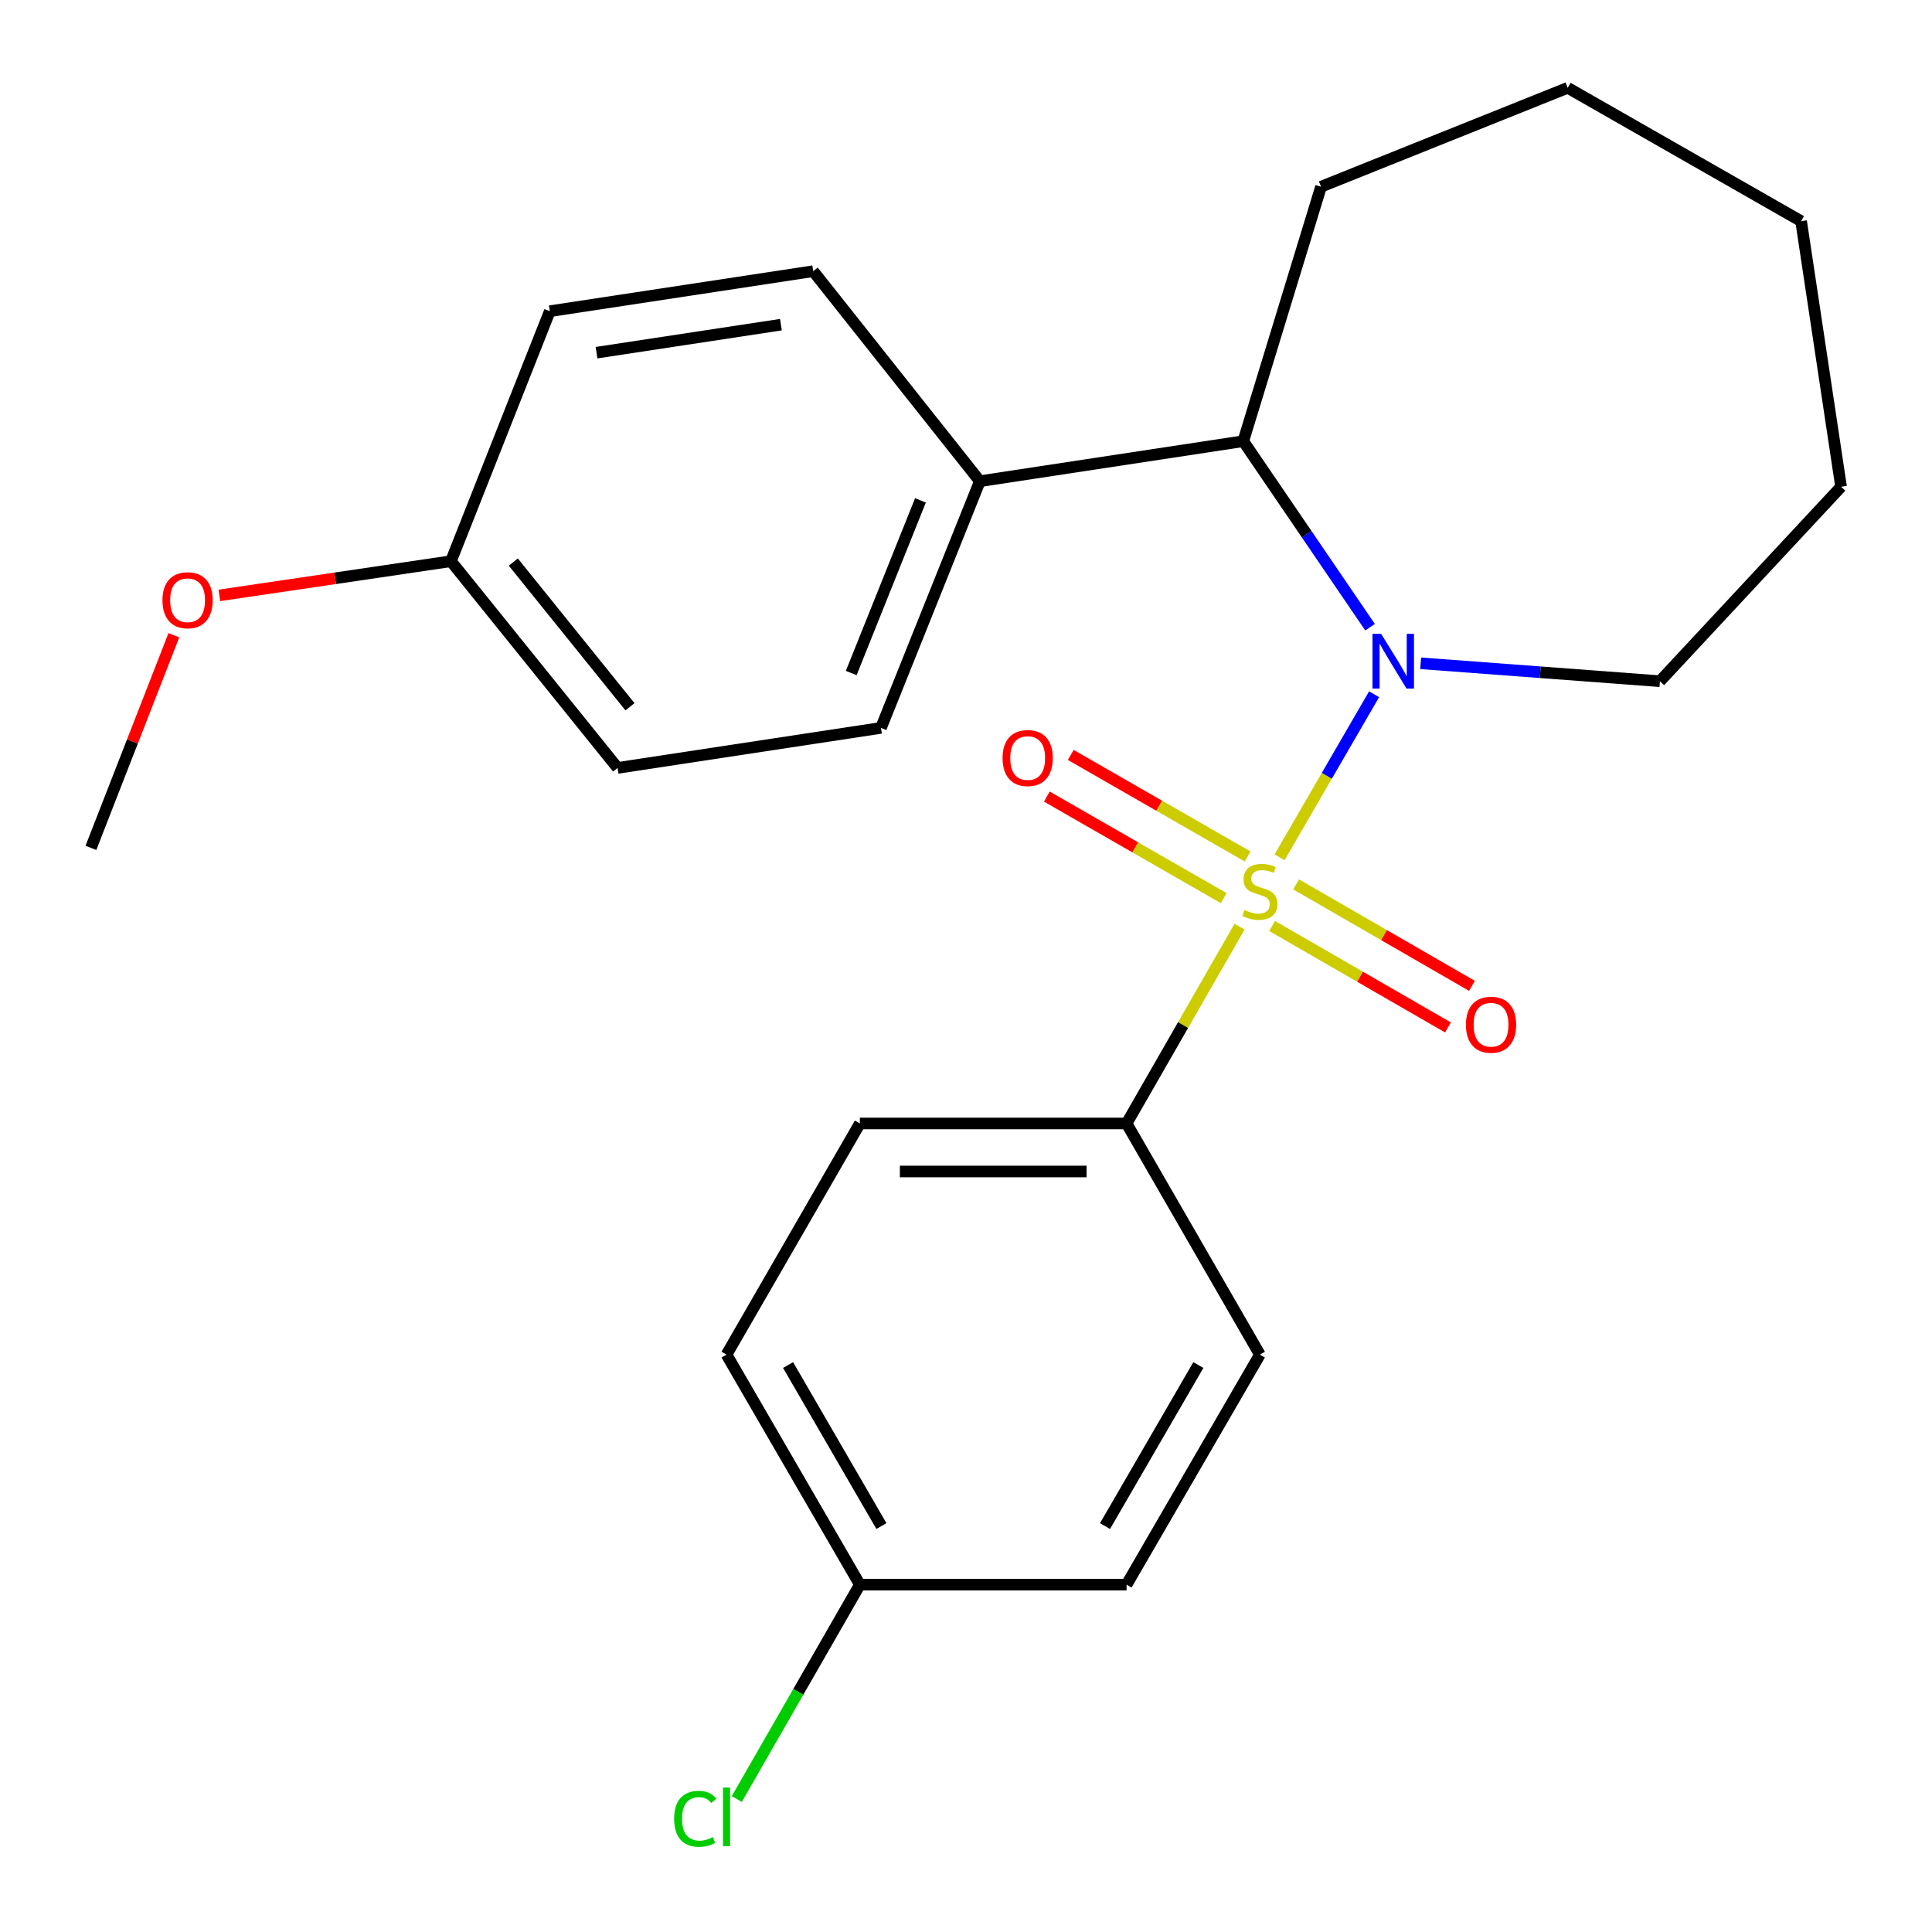 <?xml version='1.0' encoding='iso-8859-1'?>
<svg version='1.1' baseProfile='full'
              xmlns='http://www.w3.org/2000/svg'
                      xmlns:rdkit='http://www.rdkit.org/xml'
                      xmlns:xlink='http://www.w3.org/1999/xlink'
                  xml:space='preserve'
width='1000px' height='1000px' viewBox='0 0 1000 1000'>
<!-- END OF HEADER -->
<rect style='opacity:1.0;fill:#FFFFFF;stroke:none' width='1000' height='1000' x='0' y='0'> </rect>
<path class='bond-0' d='M 662.301,443.74 L 686.765,401.543' style='fill:none;fill-rule:evenodd;stroke:#CCCC00;stroke-width:6px;stroke-linecap:butt;stroke-linejoin:miter;stroke-opacity:1' />
<path class='bond-0' d='M 686.765,401.543 L 711.229,359.345' style='fill:none;fill-rule:evenodd;stroke:#0000FF;stroke-width:6px;stroke-linecap:butt;stroke-linejoin:miter;stroke-opacity:1' />
<path class='bond-2' d='M 641.59,479.645 L 612.353,530.577' style='fill:none;fill-rule:evenodd;stroke:#CCCC00;stroke-width:6px;stroke-linecap:butt;stroke-linejoin:miter;stroke-opacity:1' />
<path class='bond-2' d='M 612.353,530.577 L 583.117,581.508' style='fill:none;fill-rule:evenodd;stroke:#000000;stroke-width:6px;stroke-linecap:butt;stroke-linejoin:miter;stroke-opacity:1' />
<path class='bond-3' d='M 658.443,479.295 L 703.952,505.548' style='fill:none;fill-rule:evenodd;stroke:#CCCC00;stroke-width:6px;stroke-linecap:butt;stroke-linejoin:miter;stroke-opacity:1' />
<path class='bond-3' d='M 703.952,505.548 L 749.461,531.801' style='fill:none;fill-rule:evenodd;stroke:#FF0000;stroke-width:6px;stroke-linecap:butt;stroke-linejoin:miter;stroke-opacity:1' />
<path class='bond-3' d='M 670.864,457.765 L 716.372,484.017' style='fill:none;fill-rule:evenodd;stroke:#CCCC00;stroke-width:6px;stroke-linecap:butt;stroke-linejoin:miter;stroke-opacity:1' />
<path class='bond-3' d='M 716.372,484.017 L 761.881,510.27' style='fill:none;fill-rule:evenodd;stroke:#FF0000;stroke-width:6px;stroke-linecap:butt;stroke-linejoin:miter;stroke-opacity:1' />
<path class='bond-4' d='M 645.764,443.319 L 599.991,417.035' style='fill:none;fill-rule:evenodd;stroke:#CCCC00;stroke-width:6px;stroke-linecap:butt;stroke-linejoin:miter;stroke-opacity:1' />
<path class='bond-4' d='M 599.991,417.035 L 554.219,390.752' style='fill:none;fill-rule:evenodd;stroke:#FF0000;stroke-width:6px;stroke-linecap:butt;stroke-linejoin:miter;stroke-opacity:1' />
<path class='bond-4' d='M 633.387,464.874 L 587.614,438.591' style='fill:none;fill-rule:evenodd;stroke:#CCCC00;stroke-width:6px;stroke-linecap:butt;stroke-linejoin:miter;stroke-opacity:1' />
<path class='bond-4' d='M 587.614,438.591 L 541.841,412.307' style='fill:none;fill-rule:evenodd;stroke:#FF0000;stroke-width:6px;stroke-linecap:butt;stroke-linejoin:miter;stroke-opacity:1' />
<path class='bond-1' d='M 709.14,324.647 L 676.329,276.501' style='fill:none;fill-rule:evenodd;stroke:#0000FF;stroke-width:6px;stroke-linecap:butt;stroke-linejoin:miter;stroke-opacity:1' />
<path class='bond-1' d='M 676.329,276.501 L 643.517,228.355' style='fill:none;fill-rule:evenodd;stroke:#000000;stroke-width:6px;stroke-linecap:butt;stroke-linejoin:miter;stroke-opacity:1' />
<path class='bond-10' d='M 735.339,343.316 L 797.256,347.956' style='fill:none;fill-rule:evenodd;stroke:#0000FF;stroke-width:6px;stroke-linecap:butt;stroke-linejoin:miter;stroke-opacity:1' />
<path class='bond-10' d='M 797.256,347.956 L 859.173,352.595' style='fill:none;fill-rule:evenodd;stroke:#000000;stroke-width:6px;stroke-linecap:butt;stroke-linejoin:miter;stroke-opacity:1' />
<path class='bond-5' d='M 643.517,228.355 L 507.181,249.069' style='fill:none;fill-rule:evenodd;stroke:#000000;stroke-width:6px;stroke-linecap:butt;stroke-linejoin:miter;stroke-opacity:1' />
<path class='bond-19' d='M 643.517,228.355 L 683.771,96.645' style='fill:none;fill-rule:evenodd;stroke:#000000;stroke-width:6px;stroke-linecap:butt;stroke-linejoin:miter;stroke-opacity:1' />
<path class='bond-6' d='M 583.117,581.508 L 445.068,581.508' style='fill:none;fill-rule:evenodd;stroke:#000000;stroke-width:6px;stroke-linecap:butt;stroke-linejoin:miter;stroke-opacity:1' />
<path class='bond-6' d='M 562.409,606.364 L 465.775,606.364' style='fill:none;fill-rule:evenodd;stroke:#000000;stroke-width:6px;stroke-linecap:butt;stroke-linejoin:miter;stroke-opacity:1' />
<path class='bond-7' d='M 583.117,581.508 L 652.12,701.15' style='fill:none;fill-rule:evenodd;stroke:#000000;stroke-width:6px;stroke-linecap:butt;stroke-linejoin:miter;stroke-opacity:1' />
<path class='bond-8' d='M 507.181,249.069 L 455.991,376.761' style='fill:none;fill-rule:evenodd;stroke:#000000;stroke-width:6px;stroke-linecap:butt;stroke-linejoin:miter;stroke-opacity:1' />
<path class='bond-8' d='M 476.431,258.974 L 440.598,348.358' style='fill:none;fill-rule:evenodd;stroke:#000000;stroke-width:6px;stroke-linecap:butt;stroke-linejoin:miter;stroke-opacity:1' />
<path class='bond-9' d='M 507.181,249.069 L 420.916,140.364' style='fill:none;fill-rule:evenodd;stroke:#000000;stroke-width:6px;stroke-linecap:butt;stroke-linejoin:miter;stroke-opacity:1' />
<path class='bond-14' d='M 445.068,581.508 L 376.05,701.15' style='fill:none;fill-rule:evenodd;stroke:#000000;stroke-width:6px;stroke-linecap:butt;stroke-linejoin:miter;stroke-opacity:1' />
<path class='bond-13' d='M 652.12,701.15 L 583.117,820.211' style='fill:none;fill-rule:evenodd;stroke:#000000;stroke-width:6px;stroke-linecap:butt;stroke-linejoin:miter;stroke-opacity:1' />
<path class='bond-13' d='M 620.264,706.545 L 571.962,789.888' style='fill:none;fill-rule:evenodd;stroke:#000000;stroke-width:6px;stroke-linecap:butt;stroke-linejoin:miter;stroke-opacity:1' />
<path class='bond-15' d='M 455.991,376.761 L 319.668,397.475' style='fill:none;fill-rule:evenodd;stroke:#000000;stroke-width:6px;stroke-linecap:butt;stroke-linejoin:miter;stroke-opacity:1' />
<path class='bond-16' d='M 420.916,140.364 L 284.579,161.078' style='fill:none;fill-rule:evenodd;stroke:#000000;stroke-width:6px;stroke-linecap:butt;stroke-linejoin:miter;stroke-opacity:1' />
<path class='bond-16' d='M 404.199,168.045 L 308.763,182.545' style='fill:none;fill-rule:evenodd;stroke:#000000;stroke-width:6px;stroke-linecap:butt;stroke-linejoin:miter;stroke-opacity:1' />
<path class='bond-21' d='M 859.173,352.595 L 952.937,251.941' style='fill:none;fill-rule:evenodd;stroke:#000000;stroke-width:6px;stroke-linecap:butt;stroke-linejoin:miter;stroke-opacity:1' />
<path class='bond-11' d='M 445.068,820.211 L 583.117,820.211' style='fill:none;fill-rule:evenodd;stroke:#000000;stroke-width:6px;stroke-linecap:butt;stroke-linejoin:miter;stroke-opacity:1' />
<path class='bond-17' d='M 445.068,820.211 L 413.211,875.695' style='fill:none;fill-rule:evenodd;stroke:#000000;stroke-width:6px;stroke-linecap:butt;stroke-linejoin:miter;stroke-opacity:1' />
<path class='bond-17' d='M 413.211,875.695 L 381.355,931.179' style='fill:none;fill-rule:evenodd;stroke:#00CC00;stroke-width:6px;stroke-linecap:butt;stroke-linejoin:miter;stroke-opacity:1' />
<path class='bond-24' d='M 445.068,820.211 L 376.05,701.15' style='fill:none;fill-rule:evenodd;stroke:#000000;stroke-width:6px;stroke-linecap:butt;stroke-linejoin:miter;stroke-opacity:1' />
<path class='bond-24' d='M 456.219,789.886 L 407.907,706.543' style='fill:none;fill-rule:evenodd;stroke:#000000;stroke-width:6px;stroke-linecap:butt;stroke-linejoin:miter;stroke-opacity:1' />
<path class='bond-12' d='M 233.403,290.482 L 284.579,161.078' style='fill:none;fill-rule:evenodd;stroke:#000000;stroke-width:6px;stroke-linecap:butt;stroke-linejoin:miter;stroke-opacity:1' />
<path class='bond-18' d='M 233.403,290.482 L 173.47,299.329' style='fill:none;fill-rule:evenodd;stroke:#000000;stroke-width:6px;stroke-linecap:butt;stroke-linejoin:miter;stroke-opacity:1' />
<path class='bond-18' d='M 173.47,299.329 L 113.538,308.175' style='fill:none;fill-rule:evenodd;stroke:#FF0000;stroke-width:6px;stroke-linecap:butt;stroke-linejoin:miter;stroke-opacity:1' />
<path class='bond-26' d='M 233.403,290.482 L 319.668,397.475' style='fill:none;fill-rule:evenodd;stroke:#000000;stroke-width:6px;stroke-linecap:butt;stroke-linejoin:miter;stroke-opacity:1' />
<path class='bond-26' d='M 265.692,290.93 L 326.078,365.824' style='fill:none;fill-rule:evenodd;stroke:#000000;stroke-width:6px;stroke-linecap:butt;stroke-linejoin:miter;stroke-opacity:1' />
<path class='bond-20' d='M 89.993,328.804 L 68.528,383.832' style='fill:none;fill-rule:evenodd;stroke:#FF0000;stroke-width:6px;stroke-linecap:butt;stroke-linejoin:miter;stroke-opacity:1' />
<path class='bond-20' d='M 68.528,383.832 L 47.063,438.861' style='fill:none;fill-rule:evenodd;stroke:#000000;stroke-width:6px;stroke-linecap:butt;stroke-linejoin:miter;stroke-opacity:1' />
<path class='bond-22' d='M 683.771,96.645 L 811.449,45.455' style='fill:none;fill-rule:evenodd;stroke:#000000;stroke-width:6px;stroke-linecap:butt;stroke-linejoin:miter;stroke-opacity:1' />
<path class='bond-23' d='M 952.937,251.941 L 932.251,114.472' style='fill:none;fill-rule:evenodd;stroke:#000000;stroke-width:6px;stroke-linecap:butt;stroke-linejoin:miter;stroke-opacity:1' />
<path class='bond-25' d='M 811.449,45.455 L 932.251,114.472' style='fill:none;fill-rule:evenodd;stroke:#000000;stroke-width:6px;stroke-linecap:butt;stroke-linejoin:miter;stroke-opacity:1' />
<path  class='atom-0' d='M 644.12 471.02
Q 644.44 471.14, 645.76 471.7
Q 647.08 472.26, 648.52 472.62
Q 650 472.94, 651.44 472.94
Q 654.12 472.94, 655.68 471.66
Q 657.24 470.34, 657.24 468.06
Q 657.24 466.5, 656.44 465.54
Q 655.68 464.58, 654.48 464.06
Q 653.28 463.54, 651.28 462.94
Q 648.76 462.18, 647.24 461.46
Q 645.76 460.74, 644.68 459.22
Q 643.64 457.7, 643.64 455.14
Q 643.64 451.58, 646.04 449.38
Q 648.48 447.18, 653.28 447.18
Q 656.56 447.18, 660.28 448.74
L 659.36 451.82
Q 655.96 450.42, 653.4 450.42
Q 650.64 450.42, 649.12 451.58
Q 647.6 452.7, 647.64 454.66
Q 647.64 456.18, 648.4 457.1
Q 649.2 458.02, 650.32 458.54
Q 651.48 459.06, 653.4 459.66
Q 655.96 460.46, 657.48 461.26
Q 659 462.06, 660.08 463.7
Q 661.2 465.3, 661.2 468.06
Q 661.2 471.98, 658.56 474.1
Q 655.96 476.18, 651.6 476.18
Q 649.08 476.18, 647.16 475.62
Q 645.28 475.1, 643.04 474.18
L 644.12 471.02
' fill='#CCCC00'/>
<path  class='atom-1' d='M 714.878 328.092
L 724.158 343.092
Q 725.078 344.572, 726.558 347.252
Q 728.038 349.932, 728.118 350.092
L 728.118 328.092
L 731.878 328.092
L 731.878 356.412
L 727.998 356.412
L 718.038 340.012
Q 716.878 338.092, 715.638 335.892
Q 714.438 333.692, 714.078 333.012
L 714.078 356.412
L 710.398 356.412
L 710.398 328.092
L 714.878 328.092
' fill='#0000FF'/>
<path  class='atom-4' d='M 758.762 530.398
Q 758.762 523.598, 762.122 519.798
Q 765.482 515.998, 771.762 515.998
Q 778.042 515.998, 781.402 519.798
Q 784.762 523.598, 784.762 530.398
Q 784.762 537.278, 781.362 541.198
Q 777.962 545.078, 771.762 545.078
Q 765.522 545.078, 762.122 541.198
Q 758.762 537.318, 758.762 530.398
M 771.762 541.878
Q 776.082 541.878, 778.402 538.998
Q 780.762 536.078, 780.762 530.398
Q 780.762 524.838, 778.402 522.038
Q 776.082 519.198, 771.762 519.198
Q 767.442 519.198, 765.082 521.998
Q 762.762 524.798, 762.762 530.398
Q 762.762 536.118, 765.082 538.998
Q 767.442 541.878, 771.762 541.878
' fill='#FF0000'/>
<path  class='atom-5' d='M 518.927 392.363
Q 518.927 385.563, 522.287 381.763
Q 525.647 377.963, 531.927 377.963
Q 538.207 377.963, 541.567 381.763
Q 544.927 385.563, 544.927 392.363
Q 544.927 399.243, 541.527 403.163
Q 538.127 407.043, 531.927 407.043
Q 525.687 407.043, 522.287 403.163
Q 518.927 399.283, 518.927 392.363
M 531.927 403.843
Q 536.247 403.843, 538.567 400.963
Q 540.927 398.043, 540.927 392.363
Q 540.927 386.803, 538.567 384.003
Q 536.247 381.163, 531.927 381.163
Q 527.607 381.163, 525.247 383.963
Q 522.927 386.763, 522.927 392.363
Q 522.927 398.083, 525.247 400.963
Q 527.607 403.843, 531.927 403.843
' fill='#FF0000'/>
<path  class='atom-18' d='M 348.93 941.399
Q 348.93 934.359, 352.21 930.679
Q 355.53 926.959, 361.81 926.959
Q 367.65 926.959, 370.77 931.079
L 368.13 933.239
Q 365.85 930.239, 361.81 930.239
Q 357.53 930.239, 355.25 933.119
Q 353.01 935.959, 353.01 941.399
Q 353.01 946.999, 355.33 949.879
Q 357.69 952.759, 362.25 952.759
Q 365.37 952.759, 369.01 950.879
L 370.13 953.879
Q 368.65 954.839, 366.41 955.399
Q 364.17 955.959, 361.69 955.959
Q 355.53 955.959, 352.21 952.199
Q 348.93 948.439, 348.93 941.399
' fill='#00CC00'/>
<path  class='atom-18' d='M 374.21 925.239
L 377.89 925.239
L 377.89 955.599
L 374.21 955.599
L 374.21 925.239
' fill='#00CC00'/>
<path  class='atom-19' d='M 84.093 310.682
Q 84.093 303.882, 87.453 300.082
Q 90.813 296.282, 97.093 296.282
Q 103.373 296.282, 106.733 300.082
Q 110.093 303.882, 110.093 310.682
Q 110.093 317.562, 106.693 321.482
Q 103.293 325.362, 97.093 325.362
Q 90.853 325.362, 87.453 321.482
Q 84.093 317.602, 84.093 310.682
M 97.093 322.162
Q 101.413 322.162, 103.733 319.282
Q 106.093 316.362, 106.093 310.682
Q 106.093 305.122, 103.733 302.322
Q 101.413 299.482, 97.093 299.482
Q 92.773 299.482, 90.413 302.282
Q 88.093 305.082, 88.093 310.682
Q 88.093 316.402, 90.413 319.282
Q 92.773 322.162, 97.093 322.162
' fill='#FF0000'/>
</svg>
